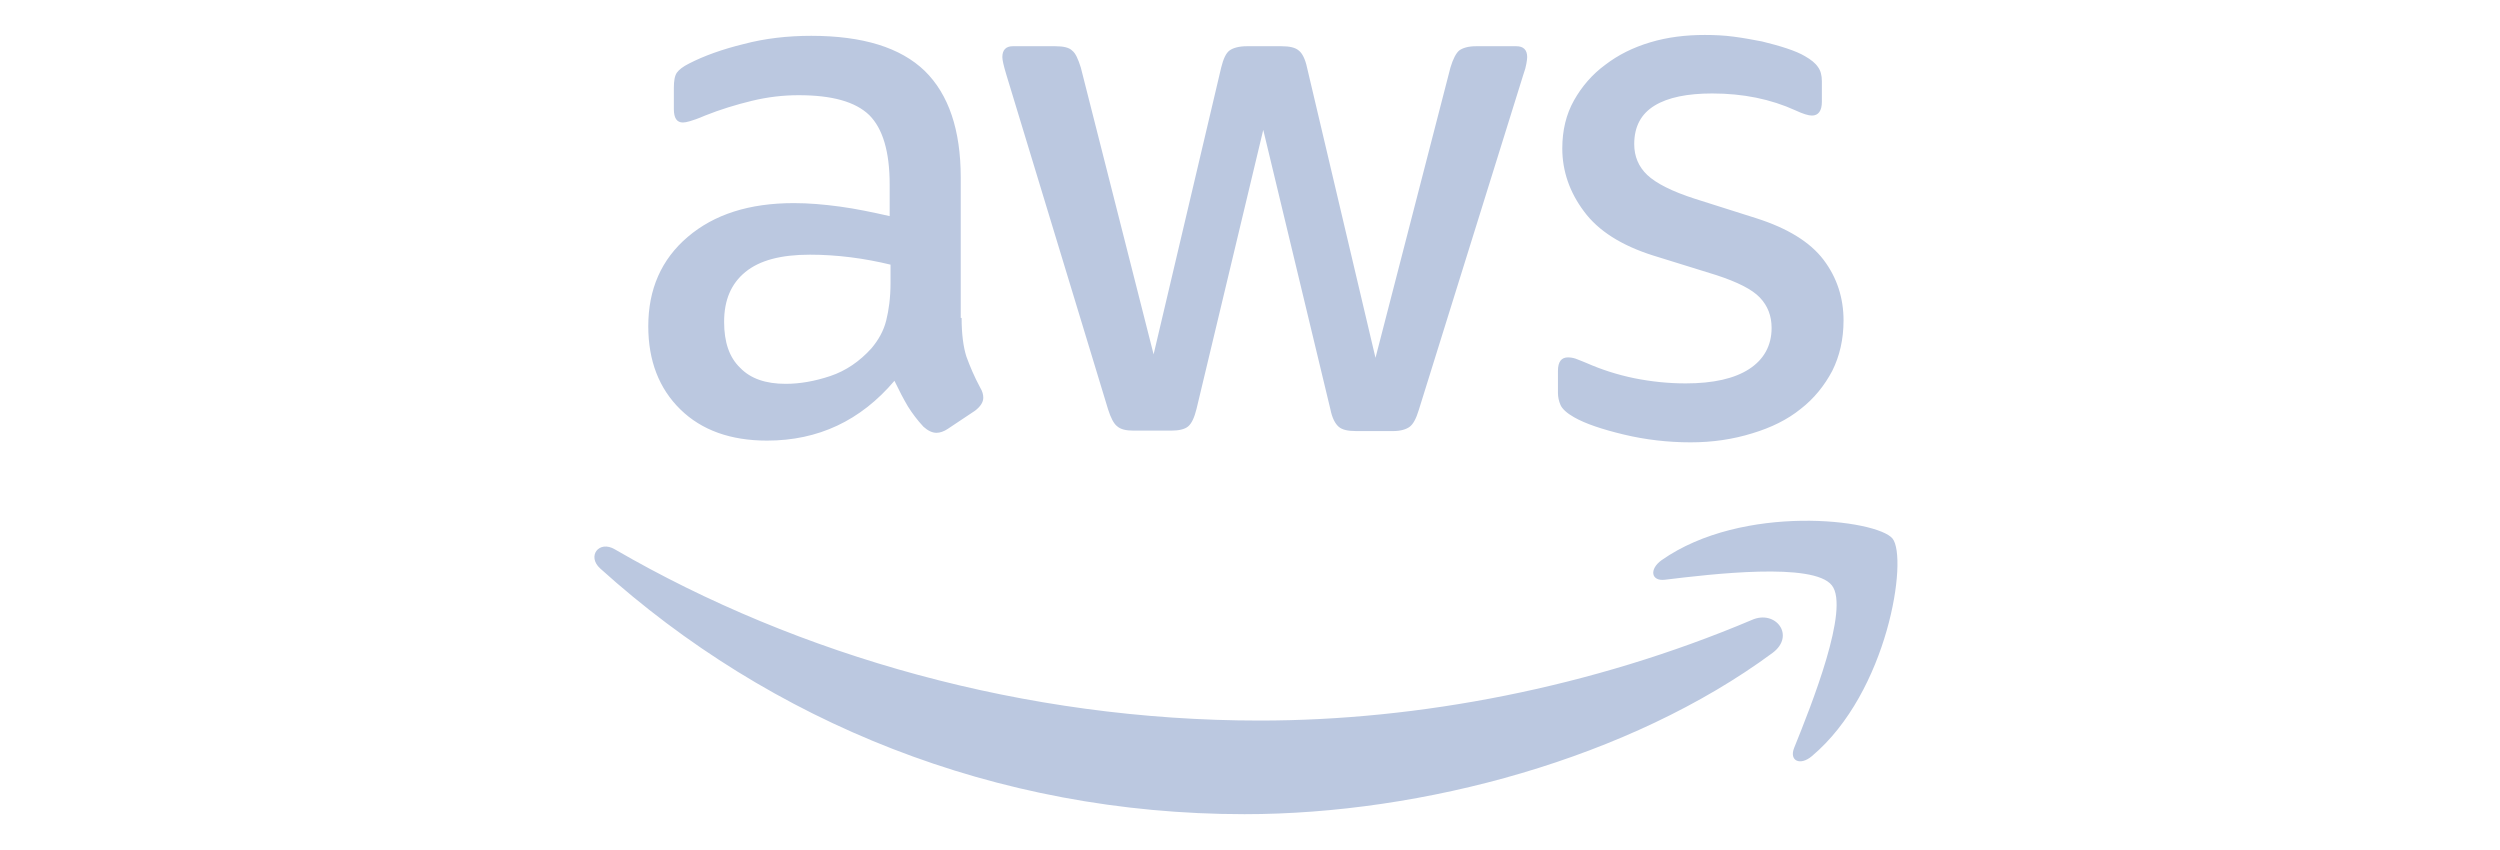 <svg width="300" height="102" viewBox="0 0 300 102" fill="none" xmlns="http://www.w3.org/2000/svg">
<path fill-rule="evenodd" clip-rule="evenodd" d="M115.393 38.155C115.393 40.079 115.601 41.639 115.965 42.783C116.382 43.928 116.902 45.176 117.63 46.528C117.89 46.944 117.994 47.36 117.994 47.724C117.994 48.244 117.682 48.764 117.006 49.284L113.729 51.468C113.261 51.781 112.793 51.937 112.377 51.937C111.857 51.937 111.337 51.676 110.817 51.208C110.089 50.428 109.465 49.596 108.945 48.764C108.425 47.88 107.905 46.892 107.333 45.696C103.276 50.48 98.18 52.873 92.043 52.873C87.674 52.873 84.19 51.624 81.642 49.128C79.093 46.632 77.793 43.303 77.793 39.143C77.793 34.722 79.353 31.134 82.526 28.43C85.698 25.726 89.91 24.373 95.267 24.373C97.035 24.373 98.856 24.529 100.78 24.789C102.704 25.049 104.68 25.465 106.76 25.933V22.137C106.76 18.185 105.928 15.428 104.316 13.816C102.652 12.204 99.844 11.424 95.839 11.424C94.019 11.424 92.147 11.632 90.223 12.1C88.298 12.568 86.426 13.14 84.606 13.868C83.774 14.232 83.15 14.44 82.786 14.544C82.422 14.648 82.162 14.7 81.954 14.7C81.225 14.7 80.862 14.18 80.862 13.088V10.54C80.862 9.708 80.966 9.084 81.225 8.72C81.486 8.356 81.954 7.992 82.682 7.627C84.502 6.691 86.686 5.911 89.234 5.287C91.783 4.611 94.487 4.299 97.347 4.299C103.536 4.299 108.061 5.703 110.973 8.512C113.833 11.32 115.289 15.584 115.289 21.305V38.155H115.393ZM94.279 46.06C95.995 46.06 97.763 45.748 99.636 45.124C101.508 44.5 103.172 43.355 104.576 41.795C105.408 40.807 106.032 39.715 106.344 38.467C106.656 37.219 106.864 35.711 106.864 33.942V31.758C105.356 31.394 103.744 31.082 102.08 30.874C100.416 30.666 98.803 30.562 97.191 30.562C93.707 30.562 91.159 31.238 89.442 32.642C87.726 34.047 86.894 36.023 86.894 38.623C86.894 41.067 87.518 42.888 88.818 44.136C90.067 45.436 91.887 46.06 94.279 46.06ZM136.04 51.676C135.104 51.676 134.48 51.52 134.064 51.156C133.647 50.844 133.283 50.116 132.971 49.128L120.75 8.928C120.438 7.887 120.282 7.211 120.282 6.847C120.282 6.015 120.698 5.547 121.53 5.547H126.627C127.615 5.547 128.291 5.703 128.655 6.067C129.071 6.379 129.383 7.107 129.695 8.096L138.432 42.523L146.545 8.096C146.805 7.055 147.117 6.379 147.533 6.067C147.949 5.755 148.677 5.547 149.613 5.547H153.774C154.762 5.547 155.438 5.703 155.854 6.067C156.27 6.379 156.634 7.107 156.842 8.096L165.059 42.94L174.056 8.096C174.368 7.055 174.732 6.379 175.096 6.067C175.512 5.755 176.188 5.547 177.124 5.547H181.961C182.793 5.547 183.261 5.963 183.261 6.847C183.261 7.069 183.223 7.292 183.18 7.546C183.172 7.589 183.165 7.634 183.157 7.679C183.105 7.992 183.001 8.408 182.793 8.98L170.26 49.18C169.948 50.22 169.584 50.896 169.168 51.208C168.751 51.52 168.075 51.728 167.191 51.728H162.719C161.731 51.728 161.055 51.572 160.639 51.208C160.222 50.844 159.858 50.168 159.65 49.128L151.59 15.584L143.581 49.076C143.321 50.116 143.009 50.792 142.592 51.156C142.176 51.52 141.448 51.676 140.512 51.676H136.04ZM202.867 53.081C200.163 53.081 197.459 52.769 194.858 52.145C192.258 51.52 190.23 50.844 188.878 50.064C188.046 49.596 187.474 49.076 187.266 48.608C187.058 48.14 186.954 47.62 186.954 47.152V44.5C186.954 43.407 187.37 42.888 188.15 42.888C188.462 42.888 188.774 42.94 189.086 43.044C189.287 43.111 189.554 43.221 189.857 43.347C190.024 43.416 190.202 43.49 190.386 43.563C192.154 44.344 194.078 44.968 196.107 45.384C198.187 45.8 200.215 46.008 202.295 46.008C205.572 46.008 208.12 45.436 209.888 44.292C211.656 43.148 212.592 41.483 212.592 39.351C212.592 37.895 212.124 36.699 211.188 35.711C210.252 34.722 208.484 33.838 205.936 33.006L198.395 30.666C194.598 29.47 191.79 27.702 190.074 25.361C188.358 23.073 187.474 20.525 187.474 17.821C187.474 15.636 187.942 13.712 188.878 12.048C189.814 10.384 191.062 8.928 192.622 7.783C194.182 6.587 195.951 5.703 198.031 5.079C200.111 4.455 202.295 4.195 204.584 4.195C205.728 4.195 206.924 4.247 208.068 4.403C209.264 4.559 210.356 4.767 211.448 4.975C212.488 5.235 213.477 5.495 214.413 5.807C215.349 6.119 216.077 6.431 216.597 6.743C217.325 7.159 217.845 7.575 218.157 8.044C218.469 8.46 218.625 9.032 218.625 9.76V12.204C218.625 13.296 218.209 13.868 217.429 13.868C217.013 13.868 216.337 13.66 215.453 13.244C212.488 11.892 209.16 11.216 205.468 11.216C202.503 11.216 200.163 11.684 198.551 12.672C196.939 13.66 196.107 15.168 196.107 17.301C196.107 18.757 196.627 20.005 197.667 20.993C198.707 21.981 200.631 22.969 203.387 23.853L210.772 26.194C214.517 27.39 217.221 29.054 218.833 31.186C220.445 33.318 221.225 35.763 221.225 38.467C221.225 40.703 220.757 42.731 219.873 44.5C218.937 46.268 217.689 47.828 216.077 49.076C214.465 50.376 212.54 51.312 210.304 51.989C207.964 52.717 205.52 53.081 202.867 53.081ZM212.697 78.355C195.587 90.993 170.728 97.701 149.354 97.701C119.398 97.701 92.407 86.624 72.021 68.214C70.409 66.758 71.865 64.782 73.789 65.926C95.84 78.719 123.039 86.468 151.174 86.468C170.156 86.468 191.01 82.516 210.201 74.403C213.061 73.103 215.505 76.275 212.697 78.355ZM199.8 69.567C205.365 68.89 217.638 67.434 219.822 70.243C222.006 72.999 217.378 84.596 215.298 89.745C214.674 91.305 216.026 91.929 217.43 90.733C226.583 83.036 228.975 66.966 227.103 64.626C225.231 62.338 209.161 60.361 199.384 67.226C197.876 68.318 198.136 69.775 199.8 69.567Z" fill="#BBC8E0"/>
</svg>
